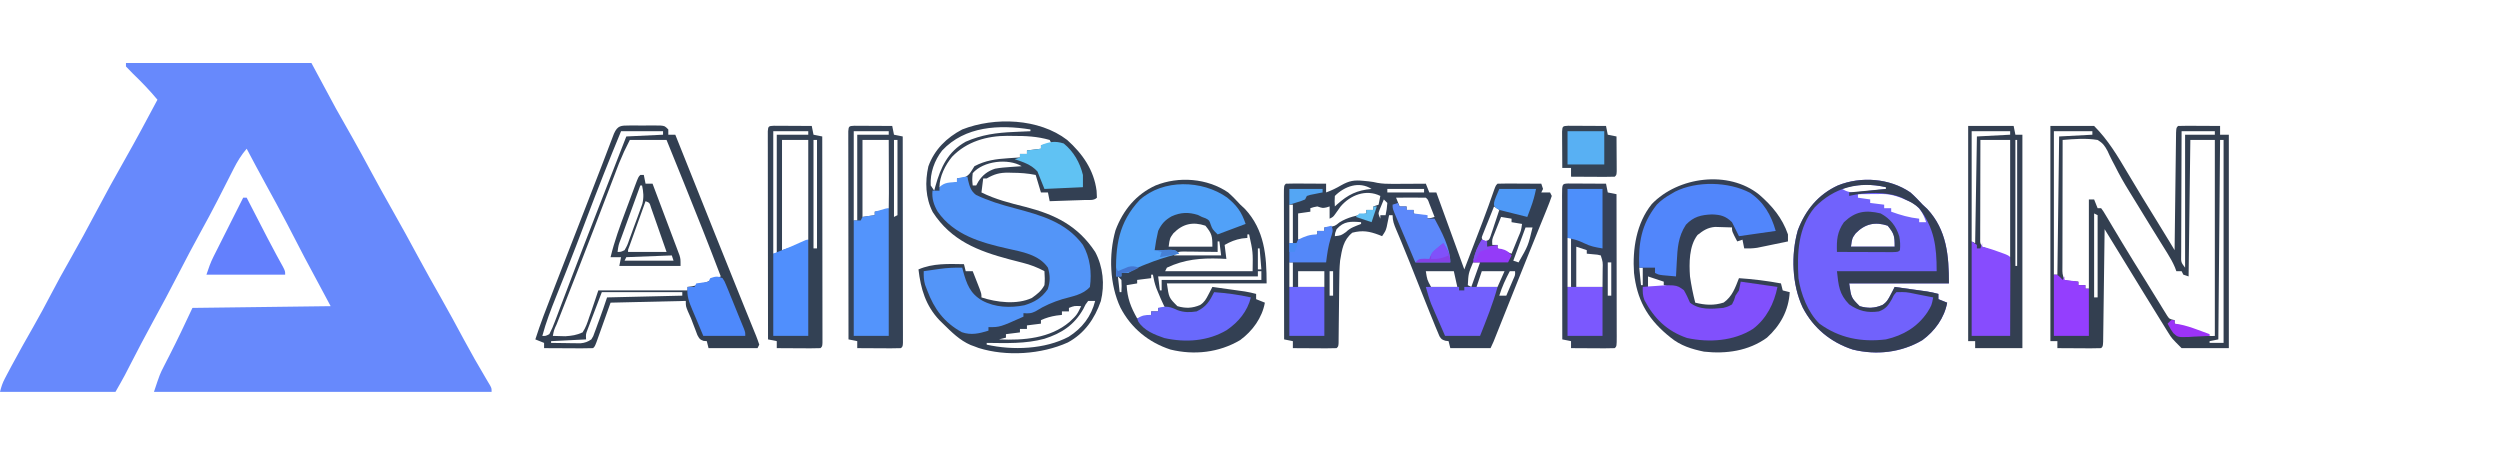<?xml version="1.0" encoding="UTF-8"?>
<svg version="1.1" xmlns="http://www.w3.org/2000/svg" width="1429" height="264">
<path d="M0 0 C34.98 0 69.96 0 106 0 C110.62 8.58 115.24 17.16 120 26 C124.883 34.65 124.883 34.65 129.785 43.289 C133.103 49.15 136.309 55.069 139.5 61 C143.744 68.886 148.071 76.717 152.5 84.5 C157.495 93.277 162.339 102.127 167.125 111.02 C171.353 118.856 175.716 126.609 180.121 134.347 C184.609 142.254 188.936 150.242 193.237 158.252 C197.249 165.694 201.425 173.026 205.75 180.29 C206.18 181.017 206.609 181.743 207.051 182.492 C207.618 183.441 207.618 183.441 208.197 184.41 C209 186 209 186 209 188 C145.31 188 81.62 188 16 188 C19.373 177.882 19.373 177.882 21.672 173.398 C22.172 172.412 22.672 171.426 23.188 170.41 C23.703 169.409 24.219 168.407 24.75 167.375 C29.373 158.332 33.7 149.214 38 140 C64.07 139.67 90.14 139.34 117 139 C112.05 129.76 107.1 120.52 102 111 C95.312 98.125 95.312 98.125 92.133 91.984 C88.114 84.268 83.933 76.642 79.746 69.016 C76.102 62.377 72.544 55.692 69 49 C65.913 52.625 63.679 56.252 61.531 60.496 C61.056 61.428 61.056 61.428 60.571 62.378 C59.894 63.706 59.22 65.036 58.547 66.366 C56.766 69.89 54.965 73.404 53.164 76.918 C52.806 77.618 52.447 78.318 52.078 79.039 C49.106 84.829 46.023 90.553 42.875 96.25 C38.451 104.267 34.193 112.36 30 120.5 C25.283 129.656 20.455 138.738 15.486 147.76 C10.977 155.976 6.654 164.284 2.363 172.616 C1.851 173.607 1.34 174.599 0.812 175.621 C0.365 176.492 -0.082 177.362 -0.543 178.26 C-2.29 181.546 -4.154 184.769 -6 188 C-27.78 188 -49.56 188 -72 188 C-71.232 184.928 -70.595 182.965 -69.172 180.262 C-68.791 179.536 -68.41 178.81 -68.018 178.062 C-67.39 176.887 -67.39 176.887 -66.75 175.688 C-66.311 174.859 -65.872 174.03 -65.42 173.176 C-61.356 165.557 -57.095 158.053 -52.819 150.552 C-49.432 144.59 -46.157 138.586 -43 132.5 C-39.44 125.64 -35.708 118.898 -31.875 112.188 C-26.75 103.209 -21.836 94.135 -17 85 C-11.753 75.09 -6.385 65.269 -0.822 55.531 C5.669 44.139 11.828 32.567 18 21 C13.603 15.711 8.928 10.862 3.973 6.1 C2.613 4.769 1.302 3.388 0 2 C0 1.34 0 0.68 0 0 Z " fill="#6789FC" transform="translate(72,36)"/>
<path d="M0 0 C8.801 7.898 15.285 17.166 16.812 29.062 C16.874 30.362 16.936 31.661 17 33 C15.225 34.775 12.622 34.235 10.215 34.316 C9.045 34.358 7.875 34.4 6.67 34.443 C5.438 34.483 4.207 34.522 2.938 34.562 C1.084 34.627 1.084 34.627 -0.807 34.693 C-3.871 34.8 -6.935 34.902 -10 35 C-10.33 33.35 -10.66 31.7 -11 30 C-12.32 30 -13.64 30 -15 30 C-15.99 26.7 -16.98 23.4 -18 20 C-22.66 19.068 -26.731 18.783 -31.438 18.75 C-32.175 18.729 -32.913 18.709 -33.674 18.688 C-38.579 18.653 -41.656 19.51 -46 22 C-46.66 22 -47.32 22 -48 22 C-48.33 24.64 -48.66 27.28 -49 30 C-40.925 34.011 -32.572 36.095 -23.857 38.268 C-6.85 42.647 6.104 49.027 16 64 C20.557 72.534 21.54 82.704 19.246 92.082 C15.718 102.196 9.927 110.586 0.375 115.75 C-14.747 122.579 -34.75 123.898 -50.645 118.898 C-51.81 118.454 -51.81 118.454 -53 118 C-53.705 117.745 -54.41 117.49 -55.137 117.227 C-61.425 114.534 -66.182 109.739 -71 105 C-71.665 104.348 -72.33 103.695 -73.016 103.023 C-80.87 94.726 -83.696 85.155 -85 74 C-76.747 70.413 -67.862 70.848 -59 71 C-58.67 72.32 -58.34 73.64 -58 75 C-56.68 75 -55.36 75 -54 75 C-53.163 77.123 -52.33 79.249 -51.5 81.375 C-51.036 82.558 -50.572 83.742 -50.094 84.961 C-49 88 -49 88 -49 90 C-40.35 92.842 -28.703 94.281 -20.188 90.312 C-16.994 87.995 -14.89 86.465 -13 83 C-12.692 80.24 -12.811 77.793 -13 75 C-17.095 72.812 -20.939 71.333 -25.438 70.203 C-27.265 69.73 -27.265 69.73 -29.13 69.248 C-31.045 68.754 -31.045 68.754 -33 68.25 C-51 63.459 -66.277 57.549 -76.844 41.238 C-81.023 33.149 -81.319 23.901 -79.348 15.082 C-75.904 5.548 -68.897 -1.355 -60 -6 C-41.491 -13.256 -16.143 -12.389 0 0 Z M-71.496 6.055 C-75.851 11.687 -78.433 18.82 -78 26 C-77.34 26.99 -76.68 27.98 -76 29 C-75.781 28.166 -75.562 27.332 -75.336 26.473 C-72.25 15.52 -68.229 6.755 -58 1 C-48.944 -3.019 -40.426 -4.136 -30.625 -4.562 C-29.698 -4.606 -28.771 -4.649 -27.816 -4.693 C-25.544 -4.799 -23.272 -4.901 -21 -5 C-21 -5.33 -21 -5.66 -21 -6 C-38.815 -8.854 -58.452 -7.927 -71.496 6.055 Z M-65.812 9.625 C-69.642 14.292 -73 20.835 -73 27 C-72.01 26.67 -71.02 26.34 -70 26 C-67.668 25.328 -65.335 24.661 -63 24 C-63 23.34 -63 22.68 -63 22 C-62.093 21.959 -61.185 21.918 -60.25 21.875 C-55.914 20.708 -55.422 18.669 -53 15 C-46.667 11.661 -40.75 10.9 -33.688 10.438 C-31.806 10.312 -31.806 10.312 -29.887 10.184 C-28.934 10.123 -27.981 10.062 -27 10 C-27 9.34 -27 8.68 -27 8 C-25.68 8 -24.36 8 -23 8 C-23 7.34 -23 6.68 -23 6 C-20.36 5.67 -17.72 5.34 -15 5 C-15 4.34 -15 3.68 -15 3 C-13.02 2.67 -11.04 2.34 -9 2 C-9.495 1.01 -9.495 1.01 -10 0 C-17.013 -2.031 -23.669 -2.335 -30.938 -2.312 C-32.468 -2.337 -32.468 -2.337 -34.029 -2.361 C-45.897 -2.369 -57.391 0.863 -65.812 9.625 Z M-54 19 C-54.334 22.626 -54.334 22.626 -54 26 C-53.34 26 -52.68 26 -52 26 C-51.587 25.258 -51.175 24.515 -50.75 23.75 C-48.409 20.072 -45.416 17.784 -41.23 16.426 C-38.245 15.856 -35.281 15.65 -32.25 15.438 C-30.494 15.312 -30.494 15.312 -28.703 15.184 C-27.811 15.123 -26.919 15.062 -26 15 C-33.726 10.383 -47.986 11.983 -54 19 Z M12 92 C10.47 93.979 10.47 93.979 9.25 96.562 C4.05 105.777 -3.094 110.476 -13.031 113.648 C-23.836 116.607 -34.909 116.108 -46 116 C-46 116.33 -46 116.66 -46 117 C-31.096 120.35 -12.755 119.695 0.848 112.492 C8.578 107.597 13.711 100.926 16 92 C14.68 92 13.36 92 12 92 Z M1 96 C1 96.66 1 97.32 1 98 C-0.32 98 -1.64 98 -3 98 C-3 98.66 -3 99.32 -3 100 C-4.578 100.186 -4.578 100.186 -6.188 100.375 C-9.46 100.911 -12.005 101.639 -15 103 C-15 103.66 -15 104.32 -15 105 C-17.64 105.33 -20.28 105.66 -23 106 C-23 106.66 -23 107.32 -23 108 C-24.32 108 -25.64 108 -27 108 C-27 108.66 -27 109.32 -27 110 C-29.64 110.33 -32.28 110.66 -35 111 C-35 111.66 -35 112.32 -35 113 C-36.32 113.33 -37.64 113.66 -39 114 C-24.977 114.638 -9.761 113.437 1.352 104.004 C5.517 100.058 5.517 100.058 8 95 C4.105 94.789 4.105 94.789 1 96 Z " fill="#334053" transform="translate(610,80)"/>
<path d="M0 0 C1.39 0.135 1.39 0.135 2.809 0.273 C5.562 0.625 5.562 0.625 7.862 1.141 C10.806 1.669 13.53 1.738 16.52 1.723 C17.631 1.719 18.743 1.716 19.889 1.713 C21.614 1.7 21.614 1.7 23.375 1.688 C25.13 1.681 25.13 1.681 26.92 1.674 C29.801 1.662 32.682 1.646 35.562 1.625 C36.553 4.1 36.553 4.1 37.562 6.625 C38.883 6.625 40.203 6.625 41.562 6.625 C46.843 21.145 52.123 35.665 57.562 50.625 C59.604 45.304 61.646 39.983 63.75 34.5 C64.383 32.852 65.016 31.205 65.669 29.507 C66.19 28.148 66.71 26.789 67.23 25.43 C67.51 24.698 67.79 23.967 68.079 23.213 C70.357 17.229 72.511 11.206 74.611 5.157 C75.562 2.625 75.562 2.625 76.562 1.625 C78.416 1.538 80.273 1.518 82.129 1.527 C83.254 1.531 84.378 1.534 85.537 1.537 C86.721 1.545 87.905 1.554 89.125 1.562 C90.313 1.567 91.501 1.572 92.725 1.576 C95.671 1.588 98.617 1.604 101.562 1.625 C101.892 2.615 102.222 3.605 102.562 4.625 C102.233 5.285 101.903 5.945 101.562 6.625 C103.213 6.625 104.862 6.625 106.562 6.625 C106.892 7.285 107.222 7.945 107.562 8.625 C106.719 11.138 105.803 13.542 104.793 15.988 C104.485 16.752 104.177 17.516 103.86 18.303 C102.83 20.85 101.79 23.394 100.75 25.938 C100.032 27.71 99.314 29.483 98.597 31.256 C97.067 35.042 95.533 38.826 93.997 42.609 C91.485 48.805 89.002 55.013 86.523 61.223 C86.113 62.252 85.702 63.282 85.278 64.343 C84.462 66.388 83.646 68.434 82.83 70.48 C80.9 75.318 78.969 80.156 77.035 84.992 C76.697 85.839 76.36 86.686 76.011 87.559 C75.702 88.332 75.393 89.105 75.074 89.902 C74.805 90.576 74.536 91.251 74.258 91.945 C73.741 93.193 73.166 94.417 72.562 95.625 C64.972 95.625 57.383 95.625 49.562 95.625 C49.233 94.305 48.903 92.985 48.562 91.625 C47.949 91.549 47.336 91.474 46.704 91.396 C44.562 90.625 44.562 90.625 43.355 88.811 C43.008 87.979 42.662 87.147 42.305 86.289 C41.883 85.29 41.461 84.292 41.026 83.263 C40.302 81.462 40.302 81.462 39.562 79.625 C38.968 78.165 38.373 76.705 37.778 75.245 C35.723 70.173 33.704 65.087 31.688 60 C30.657 57.405 29.625 54.81 28.592 52.216 C27.915 50.513 27.238 48.81 26.562 47.107 C24.906 42.946 23.226 38.799 21.495 34.669 C21.005 33.497 21.005 33.497 20.505 32.302 C19.887 30.831 19.265 29.363 18.638 27.896 C17.409 24.969 16.562 22.835 16.562 19.625 C15.902 19.625 15.242 19.625 14.562 19.625 C14.381 20.547 14.381 20.547 14.195 21.488 C14.028 22.297 13.86 23.105 13.688 23.938 C13.525 24.738 13.363 25.539 13.195 26.363 C12.562 28.625 12.562 28.625 10.562 31.625 C9.727 31.283 9.727 31.283 8.875 30.934 C3.248 28.814 -0.563 28.131 -6.438 29.625 C-11.681 33.859 -12.346 39.243 -13.438 45.625 C-13.819 49.583 -13.901 53.505 -13.914 57.48 C-13.937 59.083 -13.937 59.083 -13.961 60.718 C-14.008 64.083 -14.036 67.447 -14.062 70.812 C-14.099 74.217 -14.139 77.621 -14.185 81.025 C-14.212 83.133 -14.234 85.241 -14.249 87.349 C-14.264 88.762 -14.264 88.762 -14.28 90.204 C-14.286 91.036 -14.293 91.868 -14.299 92.725 C-14.438 94.625 -14.438 94.625 -15.438 95.625 C-17.291 95.712 -19.148 95.732 -21.004 95.723 C-22.129 95.719 -23.253 95.716 -24.412 95.713 C-25.596 95.705 -26.78 95.696 -28 95.688 C-29.188 95.683 -30.376 95.678 -31.6 95.674 C-34.546 95.662 -37.492 95.646 -40.438 95.625 C-40.438 94.305 -40.438 92.985 -40.438 91.625 C-42.087 91.295 -43.737 90.965 -45.438 90.625 C-45.461 79.168 -45.478 67.712 -45.489 56.255 C-45.495 50.936 -45.502 45.617 -45.513 40.298 C-45.524 35.169 -45.53 30.041 -45.532 24.912 C-45.534 22.951 -45.538 20.989 -45.543 19.028 C-45.55 16.291 -45.551 13.554 -45.551 10.817 C-45.555 9.997 -45.558 9.178 -45.562 8.334 C-45.552 2.739 -45.552 2.739 -44.438 1.625 C-42.73 1.538 -41.019 1.518 -39.309 1.527 C-37.757 1.532 -37.757 1.532 -36.174 1.537 C-35.085 1.545 -33.997 1.554 -32.875 1.562 C-31.236 1.569 -31.236 1.569 -29.564 1.576 C-26.855 1.588 -24.146 1.604 -21.438 1.625 C-21.438 3.275 -21.438 4.925 -21.438 6.625 C-18.396 5.519 -15.651 4.208 -12.875 2.562 C-8.173 -0.088 -5.344 -0.549 0 0 Z M-16.438 8.625 C-16.604 11.708 -16.604 11.708 -16.438 14.625 C-16.002 14.227 -15.566 13.828 -15.117 13.418 C-8.861 7.852 -3.786 5.345 4.562 4.625 C-2.571 0.06 -10.861 3.048 -16.438 8.625 Z M13.562 4.625 C13.562 5.285 13.562 5.945 13.562 6.625 C20.492 6.625 27.422 6.625 34.562 6.625 C34.562 5.965 34.562 5.305 34.562 4.625 C27.633 4.625 20.703 4.625 13.562 4.625 Z M-13.191 14.703 C-14.231 16.096 -15.241 17.511 -16.211 18.953 C-17.438 20.625 -17.438 20.625 -19.438 21.625 C-19.438 19.315 -19.438 17.005 -19.438 14.625 C-20.335 14.903 -20.335 14.903 -21.25 15.188 C-23.438 15.625 -23.438 15.625 -26.438 14.625 C-28.58 15.014 -28.58 15.014 -30.438 15.625 C-30.438 16.285 -30.438 16.945 -30.438 17.625 C-32.748 17.955 -35.057 18.285 -37.438 18.625 C-37.438 23.575 -37.438 28.525 -37.438 33.625 C-33.128 32.907 -30.274 32.318 -26.438 30.625 C-26.438 29.965 -26.438 29.305 -26.438 28.625 C-25.117 28.625 -23.797 28.625 -22.438 28.625 C-22.438 27.965 -22.438 27.305 -22.438 26.625 C-21.138 26.501 -21.138 26.501 -19.812 26.375 C-16.382 25.843 -16.382 25.843 -13.812 23.75 C-9.016 20.73 -3.937 19.8 1.562 18.625 C1.562 17.965 1.562 17.305 1.562 16.625 C2.882 16.625 4.202 16.625 5.562 16.625 C5.562 15.965 5.562 15.305 5.562 14.625 C6.553 14.295 7.543 13.965 8.562 13.625 C8.893 11.975 9.223 10.325 9.562 8.625 C1.364 4.526 -7.687 8.181 -13.191 14.703 Z M18.562 9.625 C19.223 11.275 19.883 12.925 20.562 14.625 C21.883 14.625 23.203 14.625 24.562 14.625 C24.562 15.285 24.562 15.945 24.562 16.625 C25.883 16.625 27.203 16.625 28.562 16.625 C28.562 17.285 28.562 17.945 28.562 18.625 C29.807 19.16 31.058 19.677 32.312 20.188 C33.009 20.478 33.705 20.768 34.422 21.066 C36.863 21.703 38.203 21.427 40.562 20.625 C39.92 18.978 39.273 17.332 38.625 15.688 C38.265 14.771 37.906 13.854 37.535 12.91 C36.763 10.701 36.763 10.701 35.562 9.625 C32.7 9.552 29.862 9.533 27 9.562 C26.194 9.567 25.387 9.572 24.557 9.576 C22.559 9.588 20.561 9.606 18.562 9.625 Z M11.562 10.625 C11.03 11.891 10.512 13.163 10 14.438 C9.71 15.145 9.42 15.853 9.121 16.582 C8.312 18.799 8.312 18.799 9.562 21.625 C9.562 20.965 9.562 20.305 9.562 19.625 C10.553 19.625 11.543 19.625 12.562 19.625 C13.239 16.222 13.239 16.222 13.562 12.625 C12.902 11.965 12.242 11.305 11.562 10.625 Z M-42.438 13.625 C-42.438 20.885 -42.438 28.145 -42.438 35.625 C-41.778 35.625 -41.117 35.625 -40.438 35.625 C-40.438 28.365 -40.438 21.105 -40.438 13.625 C-41.097 13.625 -41.758 13.625 -42.438 13.625 Z M74.562 14.625 C73.363 17.578 72.18 20.538 71 23.5 C70.487 24.763 70.487 24.763 69.963 26.051 C69.644 26.856 69.325 27.662 68.996 28.492 C68.698 29.236 68.399 29.979 68.092 30.746 C67.316 32.693 67.316 32.693 68.562 34.625 C71.615 33.99 71.615 33.99 72.454 31.951 C72.69 31.244 72.925 30.537 73.168 29.809 C73.429 29.045 73.69 28.281 73.959 27.494 C74.22 26.692 74.481 25.889 74.75 25.062 C75.023 24.256 75.295 23.45 75.576 22.619 C76.249 20.625 76.907 18.625 77.562 16.625 C76.573 15.965 75.582 15.305 74.562 14.625 Z M78.562 20.625 C77.723 22.727 76.891 24.831 76.062 26.938 C75.598 28.109 75.134 29.281 74.656 30.488 C73.398 33.543 73.398 33.543 73.562 36.625 C74.552 36.625 75.543 36.625 76.562 36.625 C76.562 37.285 76.562 37.945 76.562 38.625 C79.203 39.615 81.843 40.605 84.562 41.625 C85.567 39.168 86.566 36.71 87.562 34.25 C87.849 33.551 88.135 32.853 88.43 32.133 C90.008 28.496 90.008 28.496 90.562 24.625 C87.593 24.13 87.593 24.13 84.562 23.625 C84.562 22.965 84.562 22.305 84.562 21.625 C81.593 21.13 81.593 21.13 78.562 20.625 Z M-15.438 27.625 C-16.307 29.754 -16.307 29.754 -16.438 31.625 C-12.895 31.218 -12.895 31.218 -10.062 29.25 C-7.584 26.771 -4.682 25.911 -1.438 24.625 C-1.438 24.295 -1.438 23.965 -1.438 23.625 C-7.304 23.165 -11.255 22.919 -15.438 27.625 Z M92.562 26.625 C90.252 32.895 87.942 39.165 85.562 45.625 C86.552 45.955 87.543 46.285 88.562 46.625 C94.065 37.056 94.065 37.056 96.562 26.625 C95.243 26.625 93.922 26.625 92.562 26.625 Z M-42.438 46.625 C-42.438 51.245 -42.438 55.865 -42.438 60.625 C-41.778 60.625 -41.117 60.625 -40.438 60.625 C-40.438 56.005 -40.438 51.385 -40.438 46.625 C-41.097 46.625 -41.758 46.625 -42.438 46.625 Z M62.562 46.625 C59.918 52.908 59.918 52.908 59.562 59.625 C60.553 60.12 60.553 60.12 61.562 60.625 C63.212 56.005 64.862 51.385 66.562 46.625 C65.243 46.625 63.922 46.625 62.562 46.625 Z M-37.438 51.625 C-37.438 54.595 -37.438 57.565 -37.438 60.625 C-32.487 60.625 -27.538 60.625 -22.438 60.625 C-22.438 57.655 -22.438 54.685 -22.438 51.625 C-27.387 51.625 -32.337 51.625 -37.438 51.625 Z M-19.438 51.625 C-19.438 56.245 -19.438 60.865 -19.438 65.625 C-18.777 65.625 -18.117 65.625 -17.438 65.625 C-17.438 61.005 -17.438 56.385 -17.438 51.625 C-18.098 51.625 -18.758 51.625 -19.438 51.625 Z M35.562 51.625 C36.329 56.596 36.329 56.596 38.562 60.625 C43.513 60.625 48.462 60.625 53.562 60.625 C52.903 57.655 52.242 54.685 51.562 51.625 C46.282 51.625 41.002 51.625 35.562 51.625 Z M67.562 51.625 C66.573 54.595 65.582 57.565 64.562 60.625 C68.522 60.625 72.483 60.625 76.562 60.625 C77.882 57.655 79.203 54.685 80.562 51.625 C76.272 51.625 71.983 51.625 67.562 51.625 Z M83.562 51.625 C81.167 56.207 79.054 60.653 77.562 65.625 C78.882 65.625 80.203 65.625 81.562 65.625 C82.4 63.669 83.232 61.71 84.062 59.75 C84.527 58.659 84.991 57.569 85.469 56.445 C86.683 53.818 86.683 53.818 86.562 51.625 C85.573 51.625 84.582 51.625 83.562 51.625 Z " fill="#334054" transform="translate(779.438,103.375)"/>
<path d="M0 0 C2.5 2.192 4.744 4.561 7 7 C7.866 7.804 8.732 8.609 9.625 9.438 C20.825 21.522 22 36.149 22 52 C3.19 52 -15.62 52 -35 52 C-33.856 60.182 -33.856 60.182 -29 65 C-24.28 66.361 -20.456 66.226 -15.979 64.316 C-13.49 62.661 -12.623 61.009 -11.258 58.367 C-10.829 57.551 -10.4 56.735 -9.958 55.894 C-9.642 55.269 -9.326 54.644 -9 54 C-5.583 54.476 -2.166 54.956 1.25 55.438 C2.218 55.572 3.186 55.707 4.184 55.846 C5.118 55.978 6.053 56.11 7.016 56.246 C8.304 56.427 8.304 56.427 9.618 56.611 C11.788 56.965 13.878 57.431 16 58 C16 58.99 16 59.98 16 61 C17.65 61.66 19.3 62.32 21 63 C19.462 71.649 13.872 79.306 6.812 84.438 C-5.299 91.568 -19.363 93.116 -32.938 89.812 C-45.472 85.722 -55.447 77.596 -61.562 65.812 C-67.75 52.685 -68.327 35.54 -64.375 21.625 C-60.074 10.155 -52.657 1.122 -41.469 -4 C-28.261 -9.35 -11.954 -8.15 0 0 Z M-39 -2 C-35.776 -0.062 -33.73 0.165 -30.016 -0.242 C-29.081 -0.339 -28.146 -0.436 -27.184 -0.535 C-26.216 -0.647 -25.247 -0.759 -24.25 -0.875 C-23.266 -0.979 -22.283 -1.084 -21.27 -1.191 C-18.845 -1.45 -16.422 -1.72 -14 -2 C-14 -2.33 -14 -2.66 -14 -3 C-22.218 -4.909 -31.057 -4.956 -39 -2 Z M-30 1 C-30 1.66 -30 2.32 -30 3 C-27.69 3.33 -25.38 3.66 -23 4 C-23 4.66 -23 5.32 -23 6 C-20.36 6.33 -17.72 6.66 -15 7 C-15 7.66 -15 8.32 -15 9 C-13.68 9 -12.36 9 -11 9 C-11 9.66 -11 10.32 -11 11 C-5.662 12.925 -0.65 14.399 5 15 C5 15.66 5 16.32 5 17 C6.32 17 7.64 17 9 17 C7.245 11.88 5.323 8.259 0.434 5.609 C-5.172 3.012 -10.095 0.858 -16.328 0.902 C-17.527 0.907 -17.527 0.907 -18.75 0.912 C-19.988 0.925 -19.988 0.925 -21.25 0.938 C-22.09 0.942 -22.931 0.947 -23.797 0.951 C-25.865 0.963 -27.932 0.981 -30 1 Z M-31.312 23.375 C-33.358 26.205 -33.358 26.205 -34 31 C-25.75 31 -17.5 31 -9 31 C-9 24.853 -9.313 23.53 -13 19 C-20.21 16.597 -26.024 17.944 -31.312 23.375 Z " fill="#7162FC" transform="translate(1092,110)"/>
<path d="M0 0 C7.406 6.4 13.262 13.375 16.494 22.788 C16.494 24.108 16.494 25.428 16.494 26.788 C13.266 27.462 10.036 28.126 6.806 28.788 C5.894 28.978 4.982 29.169 4.042 29.366 C3.156 29.546 2.27 29.727 1.357 29.913 C0.139 30.164 0.139 30.164 -1.103 30.42 C-3.607 30.803 -5.977 30.851 -8.506 30.788 C-8.836 29.138 -9.166 27.488 -9.506 25.788 C-10.496 26.118 -11.486 26.448 -12.506 26.788 C-15.506 21.038 -15.506 21.038 -15.506 18.788 C-17.568 18.706 -19.631 18.648 -21.694 18.6 C-22.842 18.565 -23.991 18.53 -25.174 18.495 C-29.484 18.874 -31.856 20.504 -35.194 23.1 C-40.075 29.376 -40.013 39.151 -39.506 46.788 C-38.778 51.85 -37.787 56.836 -36.506 61.788 C-30.899 63.189 -25.742 63.518 -20.256 61.725 C-15.329 58.253 -13.652 53.265 -11.506 47.788 C-3.406 48.333 4.507 49.329 12.494 50.788 C12.989 52.768 12.989 52.768 13.494 54.788 C15.474 55.283 15.474 55.283 17.494 55.788 C16.92 66.12 12.162 74.861 4.494 81.788 C-6.001 89.42 -18.849 91.194 -31.506 89.788 C-38.481 88.353 -44.948 86.358 -50.506 81.788 C-51.286 81.148 -52.066 80.509 -52.87 79.85 C-64.243 70.145 -69.843 59.666 -71.506 44.788 C-72.441 31.128 -70.168 16.411 -61.381 5.475 C-46.379 -10.215 -17.531 -14.11 0 0 Z M-68.506 41.788 C-68.176 45.088 -67.846 48.388 -67.506 51.788 C-67.176 51.788 -66.846 51.788 -66.506 51.788 C-66.506 48.488 -66.506 45.188 -66.506 41.788 C-67.166 41.788 -67.826 41.788 -68.506 41.788 Z M-63.506 46.788 C-63.506 48.768 -63.506 50.748 -63.506 52.788 C-59.216 52.788 -54.926 52.788 -50.506 52.788 C-51.826 52.458 -53.146 52.128 -54.506 51.788 C-54.506 51.128 -54.506 50.468 -54.506 49.788 C-57.476 48.798 -60.446 47.808 -63.506 46.788 Z " fill="#344055" transform="translate(1005.506,111.212)"/>
<path d="M0 0 C2.5 2.192 4.744 4.561 7 7 C7.866 7.804 8.732 8.609 9.625 9.438 C20.825 21.522 22 36.149 22 52 C3.19 52 -15.62 52 -35 52 C-33.856 60.182 -33.856 60.182 -29 65 C-24.28 66.361 -20.456 66.226 -15.979 64.316 C-13.49 62.661 -12.623 61.009 -11.258 58.367 C-10.829 57.551 -10.4 56.735 -9.958 55.894 C-9.642 55.269 -9.326 54.644 -9 54 C-5.583 54.476 -2.166 54.956 1.25 55.438 C2.218 55.572 3.186 55.707 4.184 55.846 C5.118 55.978 6.053 56.11 7.016 56.246 C8.304 56.427 8.304 56.427 9.618 56.611 C11.788 56.965 13.878 57.431 16 58 C16 58.99 16 59.98 16 61 C17.65 61.66 19.3 62.32 21 63 C19.462 71.649 13.872 79.306 6.812 84.438 C-5.299 91.568 -19.363 93.116 -32.938 89.812 C-45.472 85.722 -55.447 77.596 -61.562 65.812 C-67.75 52.685 -68.327 35.54 -64.375 21.625 C-60.074 10.155 -52.657 1.122 -41.469 -4 C-28.261 -9.35 -11.954 -8.15 0 0 Z M-31.312 23.375 C-33.358 26.205 -33.358 26.205 -34 31 C-25.75 31 -17.5 31 -9 31 C-9 24.853 -9.313 23.53 -13 19 C-20.21 16.597 -26.024 17.944 -31.312 23.375 Z M11 24 C11 24.66 11 25.32 11 26 C9.969 26.103 8.938 26.206 7.875 26.312 C4.049 26.991 1.366 28.112 -2 30 C-1.505 33.96 -1.505 33.96 -1 38 C-2.198 37.942 -3.395 37.884 -4.629 37.824 C-15.618 37.459 -24.935 38.214 -35 43 C-35.33 43.66 -35.66 44.32 -36 45 C-19.5 45 -3 45 14 45 C14.187 33.971 14.187 33.971 12 24 C11.67 24 11.34 24 11 24 Z M16 28 C17 32 17 32 17 32 Z M17 32 C17 35.96 17 39.92 17 44 C17.66 44 18.32 44 19 44 C18.67 40.04 18.34 36.08 18 32 C17.67 32 17.34 32 17 32 Z M-6 28 C-6 29.98 -6 31.96 -6 34 C-6.651 33.99 -7.301 33.979 -7.972 33.968 C-10.919 33.927 -13.866 33.901 -16.812 33.875 C-17.837 33.858 -18.861 33.841 -19.916 33.824 C-20.899 33.818 -21.882 33.811 -22.895 33.805 C-23.801 33.794 -24.706 33.784 -25.64 33.773 C-28.269 33.838 -28.269 33.838 -31 36 C-22.09 36 -13.18 36 -4 36 C-4.33 33.36 -4.66 30.72 -5 28 C-5.33 28 -5.66 28 -6 28 Z M-63 48 C-62.67 50.97 -62.34 53.94 -62 57 C-61.67 57 -61.34 57 -61 57 C-60.833 53.583 -60.833 53.583 -61 50 C-61.66 49.34 -62.32 48.68 -63 48 Z M17 45 C17 45.99 17 46.98 17 48 C-1.81 48 -20.62 48 -40 48 C-39.67 50.64 -39.34 53.28 -39 56 C-38.67 56 -38.34 56 -38 56 C-38 54.02 -38 52.04 -38 50 C-19.19 50 -0.38 50 19 50 C19 48.35 19 46.7 19 45 C18.34 45 17.68 45 17 45 Z M-44 47 C-44 47.66 -44 48.32 -44 49 C-46.64 49.33 -49.28 49.66 -52 50 C-52 50.66 -52 51.32 -52 52 C-53.98 52.33 -55.96 52.66 -58 53 C-57.641 60.412 -55.641 65.565 -52 72 C-51.386 71.847 -50.773 71.693 -50.141 71.535 C-48.094 71.023 -46.047 70.512 -44 70 C-44 69.34 -44 68.68 -44 68 C-42.68 68 -41.36 68 -40 68 C-40 67.34 -40 66.68 -40 66 C-38.68 66 -37.36 66 -36 66 C-36.431 65.163 -36.431 65.163 -36.871 64.309 C-38.037 61.925 -39.066 59.521 -40.062 57.062 C-40.404 56.228 -40.746 55.394 -41.098 54.535 C-41.989 52.032 -42.546 49.614 -43 47 C-43.33 47 -43.66 47 -44 47 Z " fill="#334053" transform="translate(702,110)"/>
<path d="M0 0 C8.25 0 16.5 0 25 0 C32.954 7.954 38.431 17.167 44.125 26.812 C49.534 35.905 55.015 44.945 60.612 53.923 C63.168 58.027 65.697 62.145 68.181 66.293 C68.712 67.179 69.243 68.065 69.79 68.977 C70.189 69.645 70.588 70.312 71 71 C71.01 70.125 71.021 69.251 71.031 68.349 C71.129 60.123 71.232 51.897 71.339 43.671 C71.395 39.442 71.448 35.212 71.497 30.983 C71.545 26.904 71.597 22.826 71.653 18.748 C71.673 17.188 71.692 15.629 71.709 14.069 C71.733 11.893 71.763 9.716 71.795 7.539 C71.81 6.298 71.826 5.057 71.842 3.778 C72 1 72 1 73 0 C74.781 -0.087 76.565 -0.107 78.348 -0.098 C79.427 -0.094 80.507 -0.091 81.619 -0.088 C83.324 -0.075 83.324 -0.075 85.062 -0.062 C86.773 -0.056 86.773 -0.056 88.518 -0.049 C91.345 -0.037 94.173 -0.021 97 0 C97 1.65 97 3.3 97 5 C98.65 5 100.3 5 102 5 C102 45.26 102 85.52 102 127 C93.09 127 84.18 127 75 127 C69.374 121.374 69.374 121.374 67.449 118.27 C67.006 117.562 66.563 116.855 66.107 116.127 C65.639 115.363 65.17 114.599 64.688 113.812 C64.18 112.997 63.672 112.181 63.149 111.34 C61.425 108.565 59.712 105.783 58 103 C56.682 100.867 55.365 98.734 54.047 96.602 C46.327 84.091 38.663 71.546 31 59 C30.985 60.256 30.985 60.256 30.969 61.537 C30.871 69.41 30.768 77.283 30.661 85.155 C30.605 89.203 30.552 93.251 30.503 97.299 C30.455 101.202 30.403 105.106 30.347 109.009 C30.327 110.501 30.308 111.994 30.291 113.486 C30.267 115.57 30.237 117.653 30.205 119.736 C30.19 120.924 30.174 122.112 30.158 123.336 C30 126 30 126 29 127 C27.146 127.087 25.289 127.107 23.434 127.098 C22.309 127.094 21.184 127.091 20.025 127.088 C18.841 127.08 17.657 127.071 16.438 127.062 C15.25 127.058 14.062 127.053 12.838 127.049 C9.892 127.037 6.946 127.021 4 127 C4 125.68 4 124.36 4 123 C2.68 123 1.36 123 0 123 C0 82.41 0 41.82 0 0 Z M2 3 C2 30.06 2 57.12 2 85 C2.66 85 3.32 85 4 85 C4.33 58.93 4.66 32.86 5 6 C14.405 5.505 14.405 5.505 24 5 C24 4.34 24 3.68 24 3 C16.74 3 9.48 3 2 3 Z M75 3 C74.955 12.875 74.918 22.749 74.896 32.624 C74.886 37.209 74.872 41.794 74.849 46.378 C74.827 50.8 74.815 55.222 74.81 59.644 C74.807 61.334 74.799 63.024 74.789 64.714 C74.774 67.075 74.772 69.435 74.773 71.796 C74.766 72.5 74.759 73.203 74.751 73.928 C74.662 77.909 74.662 77.909 77 81 C77 55.92 77 30.84 77 5 C82.61 5 88.22 5 94 5 C94 4.34 94 3.68 94 3 C87.73 3 81.46 3 75 3 Z M7 8 C6.977 18.135 6.959 28.271 6.948 38.406 C6.943 43.112 6.936 47.818 6.925 52.524 C6.914 57.063 6.908 61.601 6.905 66.14 C6.903 67.874 6.9 69.609 6.894 71.343 C6.887 73.766 6.886 76.19 6.886 78.613 C6.883 79.335 6.879 80.057 6.876 80.801 C6.828 84.525 6.828 84.525 8 88 C9.895 88.465 9.895 88.465 12.062 88.625 C14.012 88.811 14.012 88.811 16 89 C16 89.66 16 90.32 16 91 C17.32 91 18.64 91 20 91 C20 91.66 20 92.32 20 93 C20.66 93 21.32 93 22 93 C22 76.17 22 59.34 22 42 C22.99 42 23.98 42 25 42 C25.66 43.65 26.32 45.3 27 47 C27.66 47 28.32 47 29 47 C30.306 48.778 30.306 48.778 31.801 51.293 C32.359 52.223 32.917 53.152 33.493 54.11 C34.093 55.126 34.694 56.141 35.312 57.188 C36.587 59.312 37.861 61.435 39.137 63.559 C39.783 64.639 40.429 65.719 41.095 66.832 C45.449 74.074 49.926 81.242 54.395 88.414 C56.064 91.104 57.72 93.801 59.375 96.5 C60.458 98.25 61.541 100 62.625 101.75 C63.371 102.975 63.371 102.975 64.131 104.226 C64.596 104.971 65.06 105.716 65.539 106.484 C65.943 107.141 66.348 107.799 66.764 108.476 C68.022 110.306 68.022 110.306 71 111 C71 111.66 71 112.32 71 113 C71.773 113.254 72.547 113.508 73.344 113.77 C82.88 116.921 82.88 116.921 87.562 118.75 C90.86 120.171 90.86 120.171 94 120 C94 83.04 94 46.08 94 8 C89.38 8 84.76 8 80 8 C79.67 33.74 79.34 59.48 79 86 C77.515 85.505 77.515 85.505 76 85 C75.67 84.34 75.34 83.68 75 83 C74.01 83 73.02 83 72 83 C71.736 82.286 71.472 81.571 71.2 80.835 C69.956 77.896 68.483 75.341 66.797 72.633 C66.153 71.594 65.51 70.555 64.847 69.485 C64.155 68.376 63.463 67.267 62.75 66.125 C61.659 64.367 60.569 62.607 59.48 60.848 C58.738 59.651 57.996 58.454 57.253 57.257 C54.32 52.527 51.417 47.779 48.534 43.017 C47.388 41.134 46.233 39.258 45.068 37.387 C42.127 32.646 39.41 27.903 36.941 22.898 C36.425 21.919 35.909 20.939 35.378 19.929 C34.41 18.083 33.501 16.205 32.667 14.296 C31.008 11.238 30.004 9.816 27 8 C20.407 6.902 13.628 7.448 7 8 Z M97 8 C96.67 45.62 96.34 83.24 96 122 C93.525 122.495 93.525 122.495 91 123 C91 123.33 91 123.66 91 124 C93.64 124 96.28 124 99 124 C99 85.72 99 47.44 99 8 C98.34 8 97.68 8 97 8 Z M25 50 C25 65.84 25 81.68 25 98 C25.66 98 26.32 98 27 98 C27 82.49 27 66.98 27 51 C26.34 50.67 25.68 50.34 25 50 Z " fill="#333F50" transform="translate(1172,72)"/>
<path d="M0 0 C0.151 0.888 0.151 0.888 0.305 1.793 C1.153 5.355 1.889 8.171 4.907 10.423 C12.022 13.825 19.264 15.984 26.875 18 C42.006 22.033 56.326 25.922 66 39 C70.099 46.244 71.14 54.823 70 63 C66.05 67.514 59.897 68.358 54.262 69.996 C48.924 71.639 43.963 73.751 39.25 76.75 C36.633 78.204 34.949 78.253 32 78 C32 78.66 32 79.32 32 80 C18.571 86 18.571 86 12 86 C12 86.66 12 87.32 12 88 C6.713 89.64 2.126 90.732 -3.223 88.891 C-13.347 83.31 -18.989 75.662 -23 65 C-23.413 63.928 -23.825 62.855 -24.25 61.75 C-24.997 59.012 -25.057 56.817 -25 54 C-22.647 53.661 -20.292 53.328 -17.938 53 C-17.281 52.905 -16.624 52.809 -15.947 52.711 C-11.599 52.111 -7.387 51.909 -3 52 C-2.83 52.652 -2.66 53.305 -2.484 53.977 C-0.421 61.419 1.515 66.771 8.438 70.812 C15.777 74.757 24.511 75.119 32.605 73.469 C38.373 71.691 42.361 69.349 45.875 64.312 C47.373 59.902 47.314 56.462 46 52 C40.822 44.484 31.145 42.947 22.75 41.062 C7.673 37.676 -7.743 33.269 -17 20 C-19.255 16.101 -20.414 12.555 -20 8 C-18.68 8 -17.36 8 -16 8 C-16 7.34 -16 6.68 -16 6 C-12.994 2.994 -10.176 3.404 -6 3 C-6 2.34 -6 1.68 -6 1 C-3.924 0.447 -2.156 0 0 0 Z " fill="#5395F8" transform="translate(553,101)"/>
<path d="M0 0 C1.158 -0.003 2.315 -0.005 3.508 -0.008 C4.722 -0 5.936 0.008 7.188 0.016 C8.402 0.008 9.616 0 10.867 -0.008 C12.604 -0.004 12.604 -0.004 14.375 0 C15.441 0.002 16.507 0.005 17.605 0.007 C20.188 0.266 20.188 0.266 22.188 2.266 C22.188 3.256 22.188 4.246 22.188 5.266 C23.508 5.266 24.828 5.266 26.188 5.266 C28.656 11.436 28.656 11.436 29.456 13.436 C30.967 17.215 32.479 20.993 33.99 24.772 C37.047 32.414 40.104 40.056 43.158 47.699 C44.874 51.995 46.591 56.29 48.309 60.586 C48.649 61.438 48.989 62.289 49.34 63.167 C53.612 73.852 57.903 84.529 62.223 95.195 C63.473 98.29 64.723 101.386 65.972 104.481 C66.739 106.375 67.509 108.269 68.281 110.161 C69.328 112.726 70.366 115.294 71.402 117.863 C71.706 118.599 72.01 119.335 72.323 120.093 C73.003 121.795 73.605 123.528 74.188 125.266 C73.858 125.926 73.528 126.586 73.188 127.266 C63.947 127.266 54.708 127.266 45.188 127.266 C44.858 125.946 44.528 124.626 44.188 123.266 C43.277 123.192 43.277 123.192 42.348 123.117 C40.188 122.266 40.188 122.266 38.809 119.789 C38.418 118.75 38.027 117.711 37.625 116.641 C37.207 115.557 36.79 114.472 36.359 113.355 C35.973 112.336 35.586 111.316 35.188 110.266 C34.592 108.907 33.99 107.552 33.375 106.203 C32.188 103.266 32.188 103.266 32.188 100.266 C17.997 100.596 3.808 100.926 -10.812 101.266 C-13.732 109.447 -13.732 109.447 -16.646 117.631 C-17.009 118.643 -17.372 119.656 -17.746 120.699 C-18.118 121.741 -18.49 122.783 -18.873 123.857 C-19.812 126.266 -19.812 126.266 -20.812 127.266 C-22.885 127.353 -24.961 127.373 -27.035 127.363 C-28.925 127.358 -28.925 127.358 -30.854 127.354 C-32.194 127.345 -33.535 127.337 -34.875 127.328 C-36.219 127.323 -37.564 127.319 -38.908 127.314 C-42.21 127.303 -45.511 127.286 -48.812 127.266 C-48.812 126.276 -48.812 125.286 -48.812 124.266 C-50.462 123.606 -52.112 122.946 -53.812 122.266 C-50.962 113.291 -47.518 104.545 -44.125 95.766 C-43.46 94.04 -42.795 92.315 -42.13 90.59 C-36.664 76.422 -31.152 62.273 -25.616 48.133 C-22.454 40.053 -19.306 31.968 -16.207 23.863 C-15.647 22.402 -15.086 20.94 -14.526 19.479 C-13.492 16.78 -12.464 14.079 -11.441 11.377 C-10.988 10.197 -10.536 9.017 -10.07 7.801 C-9.68 6.773 -9.289 5.746 -8.887 4.688 C-6.794 -0.031 -4.859 0.01 0 0 Z M-4.812 3.266 C-11.67 19.839 -18.232 36.485 -24.577 53.259 C-28.344 63.218 -32.141 73.162 -36.066 83.059 C-36.41 83.924 -36.753 84.79 -37.107 85.682 C-38.74 89.794 -40.38 93.903 -42.028 98.009 C-44.957 105.336 -47.789 112.625 -49.812 120.266 C-47.889 120.335 -47.889 120.335 -45.812 119.266 C-44.522 116.799 -43.539 114.52 -42.59 111.922 C-42.292 111.146 -41.994 110.371 -41.687 109.572 C-40.694 106.975 -39.722 104.371 -38.75 101.766 C-38.054 99.935 -37.356 98.105 -36.656 96.276 C-35.157 92.351 -33.665 88.423 -32.179 84.493 C-28.543 74.901 -24.814 65.344 -21.096 55.783 C-19.911 52.734 -18.729 49.685 -17.549 46.635 C-12.334 33.166 -7.084 19.712 -1.812 6.266 C8.582 5.771 8.582 5.771 19.188 5.266 C19.188 4.606 19.188 3.946 19.188 3.266 C11.268 3.266 3.348 3.266 -4.812 3.266 Z M0.188 8.266 C-3.151 14.909 -3.151 14.909 -6 21.676 C-6.383 22.67 -6.766 23.664 -7.16 24.687 C-7.765 26.277 -7.765 26.277 -8.383 27.898 C-9.034 29.594 -9.034 29.594 -9.699 31.325 C-10.873 34.38 -12.043 37.436 -13.212 40.494 C-15.172 45.616 -17.141 50.735 -19.11 55.854 C-19.611 57.157 -20.111 58.46 -20.612 59.764 C-26.507 75.11 -32.507 90.414 -38.528 105.711 C-38.888 106.627 -39.247 107.543 -39.618 108.487 C-40.287 110.19 -40.958 111.893 -41.63 113.595 C-43.142 116.84 -43.142 116.84 -43.812 120.266 C-42.292 120.321 -40.771 120.359 -39.25 120.391 C-38.403 120.414 -37.556 120.437 -36.684 120.461 C-32.933 120.206 -30.269 119.831 -26.812 118.266 C-24.979 115.539 -24.016 112.624 -23 109.516 C-22.714 108.716 -22.429 107.917 -22.135 107.094 C-21.331 104.826 -20.565 102.55 -19.812 100.266 C-19.152 98.286 -18.492 96.306 -17.812 94.266 C-0.983 94.266 15.848 94.266 33.188 94.266 C33.188 93.606 33.188 92.946 33.188 92.266 C34.46 92.097 34.46 92.097 35.758 91.926 C39.419 91.221 42.601 90.081 46.062 88.703 C47.215 88.248 48.367 87.793 49.555 87.324 C50.424 86.975 51.292 86.626 52.188 86.266 C45.352 68.304 38.288 50.449 31.062 32.641 C30.096 30.254 29.13 27.867 28.164 25.48 C25.841 19.741 23.515 14.003 21.188 8.266 C14.258 8.266 7.327 8.266 0.188 8.266 Z M-15.812 95.266 C-17.297 99.164 -18.782 103.062 -20.312 107.078 C-20.782 108.304 -21.252 109.529 -21.736 110.792 C-22.102 111.759 -22.467 112.726 -22.844 113.723 C-23.221 114.712 -23.598 115.702 -23.986 116.722 C-24.967 119.295 -24.967 119.295 -24.812 122.266 C-31.413 122.596 -38.013 122.926 -44.812 123.266 C-44.812 123.596 -44.812 123.926 -44.812 124.266 C-41.729 124.324 -38.646 124.359 -35.562 124.391 C-34.69 124.407 -33.817 124.424 -32.918 124.441 C-31.651 124.451 -31.651 124.451 -30.359 124.461 C-29.197 124.477 -29.197 124.477 -28.011 124.493 C-25.456 124.229 -23.944 123.7 -21.812 122.266 C-20.673 120.48 -20.673 120.48 -19.961 118.344 C-19.52 117.176 -19.52 117.176 -19.07 115.984 C-18.779 115.17 -18.488 114.355 -18.188 113.516 C-17.888 112.716 -17.589 111.917 -17.281 111.094 C-15.701 106.843 -14.248 102.571 -12.812 98.266 C1.377 97.936 15.568 97.606 30.188 97.266 C30.188 96.606 30.188 95.946 30.188 95.266 C15.008 95.266 -0.172 95.266 -15.812 95.266 Z " fill="#323F51" transform="translate(359.812,71.734)"/>
<path d="M0 0 C1 0.005 2 0.01 3.031 0.016 C4.111 0.019 5.19 0.022 6.302 0.026 C8.007 0.038 8.007 0.038 9.746 0.051 C11.456 0.058 11.456 0.058 13.201 0.065 C16.028 0.077 18.856 0.093 21.683 0.114 C22.013 1.764 22.343 3.414 22.683 5.114 C25.158 5.609 25.158 5.609 27.683 6.114 C27.707 21.742 27.724 37.371 27.735 53 C27.74 60.256 27.747 67.512 27.759 74.769 C27.769 81.091 27.775 87.413 27.777 93.735 C27.779 97.085 27.782 100.435 27.789 103.784 C27.796 107.518 27.797 111.251 27.797 114.984 C27.8 116.103 27.804 117.221 27.808 118.374 C27.806 119.385 27.805 120.396 27.804 121.438 C27.805 122.322 27.805 123.206 27.806 124.116 C27.683 126.114 27.683 126.114 26.683 127.114 C24.83 127.201 22.973 127.221 21.117 127.211 C19.992 127.208 18.868 127.205 17.709 127.201 C16.525 127.193 15.341 127.185 14.121 127.176 C12.933 127.172 11.745 127.167 10.521 127.162 C7.575 127.151 4.629 127.134 1.683 127.114 C1.683 125.794 1.683 124.474 1.683 123.114 C0.033 122.784 -1.617 122.454 -3.317 122.114 C-3.34 106.354 -3.358 90.595 -3.368 74.836 C-3.374 67.519 -3.381 60.202 -3.392 52.886 C-3.402 46.511 -3.409 40.136 -3.411 33.761 C-3.412 30.383 -3.415 27.006 -3.422 23.628 C-3.43 19.863 -3.431 16.099 -3.43 12.334 C-3.436 10.643 -3.436 10.643 -3.441 8.917 C-3.44 7.897 -3.438 6.878 -3.437 5.827 C-3.438 4.936 -3.439 4.045 -3.44 3.126 C-3.261 0.207 -2.927 0.143 0 0 Z M-0.317 3.114 C-0.317 19.944 -0.317 36.774 -0.317 54.114 C0.343 54.114 1.003 54.114 1.683 54.114 C1.683 37.944 1.683 21.774 1.683 5.114 C7.623 5.114 13.563 5.114 19.683 5.114 C19.683 4.454 19.683 3.794 19.683 3.114 C13.083 3.114 6.483 3.114 -0.317 3.114 Z M4.683 8.114 C4.683 22.634 4.683 37.154 4.683 52.114 C8.148 51.619 8.148 51.619 11.683 51.114 C11.683 50.454 11.683 49.794 11.683 49.114 C12.818 48.969 13.952 48.825 15.121 48.676 C18.491 48.502 18.491 48.502 19.683 47.114 C19.772 44.229 19.799 41.369 19.781 38.485 C19.78 37.62 19.778 36.756 19.777 35.866 C19.771 33.094 19.759 30.323 19.746 27.551 C19.741 25.677 19.736 23.802 19.732 21.928 C19.721 17.323 19.704 12.718 19.683 8.114 C14.733 8.114 9.783 8.114 4.683 8.114 Z M22.683 8.114 C22.683 22.634 22.683 37.154 22.683 52.114 C23.673 51.619 23.673 51.619 24.683 51.114 C24.683 36.924 24.683 22.734 24.683 8.114 C24.023 8.114 23.363 8.114 22.683 8.114 Z " fill="#344256" transform="translate(488.317,71.886)"/>
<path d="M0 0 C1 0.005 2 0.01 3.031 0.016 C4.111 0.019 5.19 0.022 6.302 0.026 C8.007 0.038 8.007 0.038 9.746 0.051 C11.456 0.058 11.456 0.058 13.201 0.065 C16.028 0.077 18.856 0.093 21.683 0.114 C22.013 1.764 22.343 3.414 22.683 5.114 C25.158 5.609 25.158 5.609 27.683 6.114 C27.707 21.742 27.724 37.371 27.735 53 C27.74 60.256 27.747 67.512 27.759 74.769 C27.769 81.091 27.775 87.413 27.777 93.735 C27.779 97.085 27.782 100.435 27.789 103.784 C27.796 107.518 27.797 111.251 27.797 114.984 C27.8 116.103 27.804 117.221 27.808 118.374 C27.806 119.385 27.805 120.396 27.804 121.438 C27.805 122.322 27.805 123.206 27.806 124.116 C27.683 126.114 27.683 126.114 26.683 127.114 C24.83 127.201 22.973 127.221 21.117 127.211 C19.992 127.208 18.868 127.205 17.709 127.201 C16.525 127.193 15.341 127.185 14.121 127.176 C12.933 127.172 11.745 127.167 10.521 127.162 C7.575 127.151 4.629 127.134 1.683 127.114 C1.683 125.794 1.683 124.474 1.683 123.114 C0.033 122.784 -1.617 122.454 -3.317 122.114 C-3.34 106.354 -3.358 90.595 -3.368 74.836 C-3.374 67.519 -3.381 60.202 -3.392 52.886 C-3.402 46.511 -3.409 40.136 -3.411 33.761 C-3.412 30.383 -3.415 27.006 -3.422 23.628 C-3.43 19.863 -3.431 16.099 -3.43 12.334 C-3.436 10.643 -3.436 10.643 -3.441 8.917 C-3.44 7.897 -3.438 6.878 -3.437 5.827 C-3.438 4.936 -3.439 4.045 -3.44 3.126 C-3.261 0.207 -2.927 0.143 0 0 Z M-0.317 3.114 C-0.317 26.214 -0.317 49.314 -0.317 73.114 C0.343 73.114 1.003 73.114 1.683 73.114 C1.683 50.674 1.683 28.234 1.683 5.114 C7.623 5.114 13.563 5.114 19.683 5.114 C19.683 4.454 19.683 3.794 19.683 3.114 C13.083 3.114 6.483 3.114 -0.317 3.114 Z M4.683 8.114 C4.683 28.904 4.683 49.694 4.683 71.114 C13.33 68.467 13.33 68.467 19.683 65.114 C19.683 46.304 19.683 27.494 19.683 8.114 C14.733 8.114 9.783 8.114 4.683 8.114 Z M22.683 8.114 C22.683 28.574 22.683 49.034 22.683 70.114 C23.343 70.114 24.003 70.114 24.683 70.114 C24.683 49.654 24.683 29.194 24.683 8.114 C24.023 8.114 23.363 8.114 22.683 8.114 Z " fill="#334154" transform="translate(442.317,71.886)"/>
<path d="M0 0 C8.58 0 17.16 0 26 0 C26.33 1.65 26.66 3.3 27 5 C28.32 5 29.64 5 31 5 C31 45.26 31 85.52 31 127 C22.09 127 13.18 127 4 127 C4 125.68 4 124.36 4 123 C2.68 123 1.36 123 0 123 C0 82.41 0 41.82 0 0 Z M2 3 C2 23.79 2 44.58 2 66 C2.66 66.33 3.32 66.66 4 67 C4.33 46.87 4.66 26.74 5 6 C14.405 5.505 14.405 5.505 24 5 C24 4.34 24 3.68 24 3 C16.74 3 9.48 3 2 3 Z M7 8 C6.977 15.658 6.959 23.316 6.948 30.974 C6.943 34.53 6.936 38.086 6.925 41.642 C6.912 45.727 6.907 49.813 6.902 53.898 C6.897 55.179 6.892 56.459 6.887 57.778 C6.887 58.959 6.887 60.14 6.886 61.357 C6.884 62.401 6.882 63.444 6.88 64.52 C6.833 67.002 6.833 67.002 8 69 C13.28 70.98 18.56 72.96 24 75 C24 52.89 24 30.78 24 8 C18.39 8 12.78 8 7 8 Z M27 8 C27 31.76 27 55.52 27 80 C27.33 80 27.66 80 28 80 C28 56.24 28 32.48 28 8 C27.67 8 27.34 8 27 8 Z " fill="#333F51" transform="translate(1125,72)"/>
<path d="M0 0 C1 0.005 2 0.01 3.031 0.016 C4.111 0.019 5.19 0.022 6.302 0.026 C8.007 0.038 8.007 0.038 9.746 0.051 C11.456 0.058 11.456 0.058 13.201 0.065 C16.028 0.077 18.856 0.093 21.683 0.114 C22.013 1.764 22.343 3.414 22.683 5.114 C25.158 5.609 25.158 5.609 27.683 6.114 C27.706 17.44 27.724 28.766 27.735 40.092 C27.74 45.35 27.747 50.609 27.759 55.868 C27.77 60.938 27.776 66.008 27.778 71.079 C27.78 73.018 27.784 74.957 27.789 76.896 C27.796 79.602 27.797 82.308 27.797 85.014 C27.8 85.824 27.804 86.634 27.808 87.468 C27.797 92.999 27.797 92.999 26.683 94.114 C24.83 94.201 22.973 94.221 21.117 94.211 C19.992 94.208 18.868 94.205 17.709 94.201 C16.525 94.193 15.341 94.185 14.121 94.176 C12.933 94.172 11.745 94.167 10.521 94.162 C7.575 94.151 4.629 94.134 1.683 94.114 C1.683 92.794 1.683 91.474 1.683 90.114 C0.033 89.784 -1.617 89.454 -3.317 89.114 C-3.34 77.657 -3.358 66.201 -3.368 54.744 C-3.374 49.425 -3.381 44.106 -3.392 38.787 C-3.403 33.658 -3.409 28.529 -3.412 23.4 C-3.413 21.439 -3.417 19.478 -3.422 17.516 C-3.43 14.779 -3.431 12.042 -3.43 9.305 C-3.434 8.486 -3.437 7.667 -3.441 6.823 C-3.429 0.168 -3.429 0.168 0 0 Z M-0.317 31.114 C-0.317 40.354 -0.317 49.594 -0.317 59.114 C0.343 59.114 1.003 59.114 1.683 59.114 C1.683 49.874 1.683 40.634 1.683 31.114 C1.023 31.114 0.363 31.114 -0.317 31.114 Z M4.683 36.114 C4.683 43.704 4.683 51.294 4.683 59.114 C9.633 59.114 14.583 59.114 19.683 59.114 C19.71 56.488 19.73 53.864 19.746 51.239 C19.754 50.492 19.763 49.746 19.771 48.977 C19.89 44.915 19.89 44.915 18.683 41.114 C16.788 40.648 16.788 40.648 14.621 40.489 C13.321 40.365 12.022 40.241 10.683 40.114 C10.683 39.454 10.683 38.794 10.683 38.114 C8.703 37.454 6.723 36.794 4.683 36.114 Z M22.683 45.114 C22.683 51.384 22.683 57.654 22.683 64.114 C23.343 64.114 24.003 64.114 24.683 64.114 C24.683 57.844 24.683 51.574 24.683 45.114 C24.023 45.114 23.363 45.114 22.683 45.114 Z " fill="#354158" transform="translate(896.317,104.886)"/>
<path d="M0 0 C2.5 2.192 4.744 4.561 7 7 C7.866 7.804 8.732 8.609 9.625 9.438 C20.825 21.522 22 36.149 22 52 C3.19 52 -15.62 52 -35 52 C-33.856 60.182 -33.856 60.182 -29 65 C-24.28 66.361 -20.456 66.226 -15.979 64.316 C-13.49 62.661 -12.623 61.009 -11.258 58.367 C-10.829 57.551 -10.4 56.735 -9.958 55.894 C-9.642 55.269 -9.326 54.644 -9 54 C-5.583 54.476 -2.166 54.956 1.25 55.438 C2.218 55.572 3.186 55.707 4.184 55.846 C5.118 55.978 6.053 56.11 7.016 56.246 C8.304 56.427 8.304 56.427 9.618 56.611 C11.788 56.965 13.878 57.431 16 58 C16 58.99 16 59.98 16 61 C17.65 61.66 19.3 62.32 21 63 C19.462 71.649 13.872 79.306 6.812 84.438 C-5.299 91.568 -19.363 93.116 -32.938 89.812 C-45.472 85.722 -55.447 77.596 -61.562 65.812 C-67.75 52.685 -68.327 35.54 -64.375 21.625 C-60.074 10.155 -52.657 1.122 -41.469 -4 C-28.261 -9.35 -11.954 -8.15 0 0 Z M-54.75 8.562 C-64.295 20.039 -64.846 34.86 -64 49 C-62.658 58.048 -58.642 68.538 -52 75 C-40.593 83.331 -27.861 85.676 -14 84 C-4.171 81.737 3.942 76.977 9.66 68.555 C12.143 64.522 12.143 64.522 13 60 C10.439 59.494 7.876 58.995 5.312 58.5 C4.591 58.357 3.87 58.214 3.127 58.066 C-2.41 56.891 -2.41 56.891 -8 57 C-9.507 58.63 -9.507 58.63 -10.5 60.812 C-12.574 64.43 -13.935 66.522 -18 68 C-24.476 68.982 -29.636 67.746 -35 64 C-40.782 58.066 -41.071 53.364 -42 45 C-23.19 45 -4.38 45 15 45 C15 30.871 13.676 20.441 5 9 C2.519 6.727 0.077 5.329 -3 4 C-3.928 3.528 -3.928 3.528 -4.875 3.047 C-13.507 -0.662 -25.97 -0.24 -35 2 C-35 1.34 -35 0.68 -35 0 C-28.07 -0.66 -21.14 -1.32 -14 -2 C-14 -2.33 -14 -2.66 -14 -3 C-29.552 -6.565 -43.616 -2.836 -54.75 8.562 Z " fill="#343F54" transform="translate(1092,110)"/>
<path d="M0 0 C7.942 5.33 12.167 12.804 14.742 21.816 C7.812 22.806 0.882 23.796 -6.258 24.816 C-7.578 22.176 -8.898 19.536 -10.258 16.816 C-13.891 13.272 -16.768 12.548 -21.695 12.379 C-27.875 12.631 -32.177 13.623 -36.57 18.254 C-41.055 25.063 -41.408 31.715 -41.82 39.691 C-41.863 40.475 -41.907 41.259 -41.951 42.066 C-42.056 43.983 -42.157 45.9 -42.258 47.816 C-43.883 47.675 -45.508 47.528 -47.133 47.379 C-48.038 47.298 -48.943 47.216 -49.875 47.133 C-52.258 46.816 -52.258 46.816 -54.258 45.816 C-54.258 44.826 -54.258 43.836 -54.258 42.816 C-57.228 42.816 -60.198 42.816 -63.258 42.816 C-63.769 28.628 -62.241 18.299 -53.258 6.816 C-50.808 4.314 -48.298 2.542 -45.258 0.816 C-44.43 0.332 -43.603 -0.153 -42.75 -0.652 C-30.418 -6.835 -12.233 -6.413 0 0 Z " fill="#5186FB" transform="translate(1000.258,110.184)"/>
<path d="M0 0 C5.512 4.496 8.309 8.178 10.625 15.125 C5.345 17.105 0.065 19.085 -5.375 21.125 C-8.375 18.125 -8.375 18.125 -9.312 15.562 C-10.149 13.037 -10.149 13.037 -12.188 11.938 C-12.909 11.669 -13.631 11.401 -14.375 11.125 C-15.117 10.754 -15.86 10.383 -16.625 10 C-22.014 8.285 -26.521 8.469 -31.625 10.75 C-35.476 12.932 -37.45 15.053 -39.375 19.125 C-40.249 22.768 -40.873 26.413 -41.375 30.125 C-40.532 30.102 -39.689 30.079 -38.82 30.055 C-37.177 30.028 -37.177 30.028 -35.5 30 C-33.864 29.965 -33.864 29.965 -32.195 29.93 C-29.375 30.125 -29.375 30.125 -27.375 32.125 C-27.995 32.272 -28.615 32.419 -29.254 32.57 C-35.135 34.06 -40.749 35.937 -46.375 38.188 C-47.022 38.445 -47.668 38.702 -48.334 38.967 C-51.249 40.155 -53.745 41.372 -56.375 43.125 C-57.695 43.125 -59.015 43.125 -60.375 43.125 C-60.375 43.785 -60.375 44.445 -60.375 45.125 C-61.365 45.125 -62.355 45.125 -63.375 45.125 C-63.885 27.798 -62.048 14.282 -49.848 1.328 C-36.441 -10.617 -14.232 -10.034 0 0 Z " fill="#51A1F8" transform="translate(701.375,112.875)"/>
<path d="M0 0 C6.93 0.99 13.86 1.98 21 3 C19.126 12.368 14.74 21.158 7 27 C-4.01 34.022 -18.159 34.919 -30.707 32.195 C-42.091 28.279 -49.47 21.101 -55.039 10.578 C-56.059 7.842 -56.074 5.889 -56 3 C-36.969 1.517 -36.969 1.517 -32.48 4.898 C-31.12 7.214 -30.058 9.535 -29 12 C-23.688 16.275 -16.515 15.628 -10 15 C-7.219 14.241 -7.219 14.241 -5 13 C-3.753 10.59 -3.753 10.59 -3 8 C-2.34 7.01 -1.68 6.02 -1 5 C-0.67 3.35 -0.34 1.7 0 0 Z " fill="#8150FC" transform="translate(995,161)"/>
<path d="M0 0 C0 24.09 0 48.18 0 73 C-6.6 73 -13.2 73 -20 73 C-20 51.22 -20 29.44 -20 7 C-18.68 7 -17.36 7 -16 7 C-15.67 6.34 -15.34 5.68 -15 5 C-12.678 4.593 -10.343 4.256 -8 4 C-8 3.34 -8 2.68 -8 2 C-1.125 0 -1.125 0 0 0 Z " fill="#5394FC" transform="translate(508,119)"/>
<path d="M0 0 C1.485 0.99 1.485 0.99 3 2 C3 2.66 3 3.32 3 4 C3.66 4 4.32 4 5 4 C5.33 3.01 5.66 2.02 6 1 C6 1.66 6 2.32 6 3 C6.543 3.124 7.085 3.248 7.645 3.375 C10.389 4.103 13.019 5.031 15.688 6 C16.661 6.351 17.634 6.701 18.637 7.062 C21 8 21 8 22 9 C22.093 10.412 22.117 11.829 22.114 13.244 C22.113 14.145 22.113 15.046 22.113 15.974 C22.108 16.953 22.103 17.933 22.098 18.941 C22.096 19.939 22.095 20.936 22.093 21.964 C22.088 25.163 22.075 28.363 22.062 31.562 C22.057 33.726 22.053 35.889 22.049 38.053 C22.039 43.369 22.019 48.684 22 54 C14.74 54 7.48 54 0 54 C0 36.18 0 18.36 0 0 Z " fill="#874CFE" transform="translate(1127,138)"/>
<path d="M0 0 C0.66 0 1.32 0 2 0 C2.418 0.81 2.835 1.621 3.266 2.456 C4.851 5.53 6.437 8.603 8.024 11.676 C8.704 12.994 9.384 14.311 10.063 15.629 C11.053 17.549 12.044 19.468 13.035 21.387 C13.525 22.336 13.525 22.336 14.026 23.305 C15.673 26.483 17.342 29.646 19.058 32.788 C19.384 33.385 19.71 33.983 20.046 34.599 C20.943 36.234 21.845 37.867 22.748 39.499 C24 42 24 42 24 44 C9.15 44 -5.7 44 -21 44 C-19.762 40.287 -18.738 37.226 -17.029 33.831 C-16.649 33.07 -16.268 32.31 -15.877 31.527 C-15.471 30.726 -15.066 29.926 -14.648 29.102 C-14.02 27.849 -14.02 27.849 -13.379 26.571 C-12.048 23.921 -10.712 21.273 -9.375 18.625 C-8.468 16.822 -7.562 15.018 -6.656 13.215 C-4.442 8.808 -2.222 4.403 0 0 Z " fill="#6380FD" transform="translate(139,113)"/>
<path d="M0 0 C0 18.15 0 36.3 0 55 C-6.6 55 -13.2 55 -20 55 C-20 39.49 -20 23.98 -20 8 C-16.7 6.68 -13.4 5.36 -10 4 C-8.307 3.264 -6.617 2.518 -4.938 1.75 C-1.108 0 -1.108 0 0 0 Z " fill="#508FFD" transform="translate(462,137)"/>
<path d="M0 0 C7.134 0.515 14.018 1.44 21 3 C19.004 10.985 13.94 17.078 7.227 21.68 C-3.562 28.077 -16.299 28.927 -28.457 26.234 C-33.989 24.327 -40.219 21.914 -43.375 16.75 C-43.581 16.172 -43.788 15.595 -44 15 C-40.912 13.235 -39.767 13 -36 13 C-36 12.34 -36 11.68 -36 11 C-34.68 11 -33.36 11 -32 11 C-32 10.34 -32 9.68 -32 9 C-27.405 7.767 -25.16 8.256 -20.922 10.281 C-17.309 11.632 -13.777 11.607 -10 11 C-4.574 8.441 -2.588 5.177 0 0 Z " fill="#6969FC" transform="translate(694,167)"/>
<path d="M0 0 C1 0.005 2 0.01 3.031 0.016 C4.111 0.019 5.19 0.022 6.302 0.026 C8.007 0.038 8.007 0.038 9.746 0.051 C11.456 0.058 11.456 0.058 13.201 0.065 C16.028 0.077 18.856 0.093 21.683 0.114 C22.013 1.764 22.343 3.414 22.683 5.114 C25.158 5.609 25.158 5.609 27.683 6.114 C27.712 9.759 27.73 13.405 27.746 17.051 C27.754 18.092 27.763 19.133 27.771 20.205 C27.776 21.689 27.776 21.689 27.781 23.203 C27.789 24.578 27.789 24.578 27.797 25.98 C27.683 28.114 27.683 28.114 26.683 29.114 C24.83 29.201 22.973 29.221 21.117 29.211 C19.992 29.208 18.868 29.205 17.709 29.201 C16.525 29.193 15.341 29.185 14.121 29.176 C12.933 29.172 11.745 29.167 10.521 29.162 C7.575 29.151 4.629 29.134 1.683 29.114 C1.683 27.464 1.683 25.814 1.683 24.114 C0.033 24.114 -1.617 24.114 -3.317 24.114 C-3.346 20.301 -3.363 16.489 -3.379 12.676 C-3.388 11.587 -3.396 10.499 -3.405 9.377 C-3.408 8.343 -3.411 7.308 -3.414 6.242 C-3.42 5.284 -3.425 4.326 -3.43 3.338 C-3.274 0.273 -3.069 0.15 0 0 Z " fill="#344355" transform="translate(896.317,71.886)"/>
<path d="M0 0 C6.27 0 12.54 0 19 0 C19 0.66 19 1.32 19 2 C19.99 2 20.98 2 22 2 C22 1.34 22 0.68 22 0 C28.27 0 34.54 0 41 0 C38.362 9.622 34.667 18.728 31 28 C24.4 28 17.8 28 11 28 C9.536 24.648 8.079 21.294 6.625 17.938 C6.213 16.995 5.8 16.052 5.375 15.08 C4.975 14.155 4.576 13.23 4.164 12.277 C3.797 11.434 3.431 10.591 3.053 9.722 C1.828 6.554 0.933 3.266 0 0 Z " fill="#7260FD" transform="translate(815,164)"/>
<path d="M0 0 C1.217 1.883 1.217 1.883 2.219 4.34 C2.594 5.239 2.969 6.138 3.355 7.064 C3.733 8.013 4.111 8.961 4.5 9.938 C4.878 10.851 5.255 11.764 5.645 12.705 C6.781 15.463 7.891 18.231 9 21 C9.387 21.941 9.773 22.882 10.172 23.852 C10.538 24.748 10.904 25.644 11.281 26.566 C11.612 27.372 11.943 28.177 12.283 29.006 C13 31 13 31 13 33 C5.08 33 -2.84 33 -11 33 C-12.211 30.106 -13.421 27.211 -14.621 24.312 C-15.474 22.265 -16.338 20.222 -17.223 18.188 C-19.163 13.625 -20.533 10.066 -20 5 C-18.68 5 -17.36 5 -16 5 C-15.67 4.34 -15.34 3.68 -15 3 C-11.5 2.5 -11.5 2.5 -8 2 C-7.67 1.34 -7.34 0.68 -7 0 C-3.868 -1.044 -2.953 -1.262 0 0 Z " fill="#4E89FB" transform="translate(413,159)"/>
<path d="M0 0 C0.66 0 1.32 0 2 0 C2.33 1.65 2.66 3.3 3 5 C4.32 5 5.64 5 7 5 C9.288 11.047 11.565 17.098 13.836 23.152 C14.61 25.211 15.386 27.269 16.164 29.327 C17.282 32.283 18.392 35.243 19.5 38.203 C19.85 39.123 20.2 40.043 20.561 40.991 C20.881 41.851 21.201 42.712 21.531 43.599 C21.815 44.354 22.1 45.109 22.393 45.887 C23 48 23 48 23 52 C11.45 52 -0.1 52 -12 52 C-11.67 50.35 -11.34 48.7 -11 47 C-12.98 47 -14.96 47 -17 47 C-14.805 37.826 -11.584 29.086 -8.274 20.271 C-7.365 17.847 -6.463 15.42 -5.562 12.992 C-4.987 11.45 -4.412 9.909 -3.836 8.367 C-3.566 7.641 -3.296 6.915 -3.018 6.167 C-1.116 1.116 -1.116 1.116 0 0 Z M0 6 C-1.855 11.089 -3.707 16.179 -5.554 21.271 C-6.184 23.004 -6.814 24.736 -7.446 26.468 C-8.352 28.954 -9.255 31.442 -10.156 33.93 C-10.583 35.095 -10.583 35.095 -11.018 36.285 C-12.478 40.045 -12.478 40.045 -13 44 C-11.066 43.996 -11.066 43.996 -9 43 C-7.394 40.16 -7.394 40.16 -6.168 36.586 C-5.927 35.938 -5.686 35.29 -5.438 34.623 C-4.932 33.249 -4.434 31.871 -3.944 30.492 C-3.195 28.395 -2.413 26.313 -1.627 24.23 C-1.139 22.891 -0.652 21.552 -0.168 20.211 C0.273 18.997 0.713 17.783 1.167 16.533 C2.084 12.642 1.81 9.886 1 6 C0.67 6 0.34 6 0 6 Z M3 15 C1.574 18.969 0.15 22.938 -1.272 26.908 C-1.757 28.259 -2.242 29.611 -2.728 30.962 C-3.424 32.9 -4.118 34.838 -4.812 36.777 C-5.231 37.945 -5.65 39.113 -6.082 40.316 C-7.054 42.685 -7.054 42.685 -7 44 C0.26 44 7.52 44 15 44 C13.619 40.028 12.234 36.058 10.837 32.092 C10.363 30.742 9.892 29.39 9.423 28.038 C8.75 26.097 8.067 24.16 7.383 22.223 C6.974 21.055 6.566 19.887 6.145 18.684 C5.289 15.875 5.289 15.875 3 15 Z M18 46 C9.42 46.33 0.84 46.66 -8 47 C-8.33 47.66 -8.66 48.32 -9 49 C0.24 49 9.48 49 19 49 C18.67 48.01 18.34 47.02 18 46 Z " fill="#323F50" transform="translate(366,100)"/>
<path d="M0 0 C2 0 2 0 3.625 1.5 C4.079 1.995 4.532 2.49 5 3 C5.33 2.34 5.66 1.68 6 1 C6 1.66 6 2.32 6 3 C8.64 3.33 11.28 3.66 14 4 C14 4.66 14 5.32 14 6 C15.32 6 16.64 6 18 6 C18 6.66 18 7.32 18 8 C18.66 8 19.32 8 20 8 C20 16.91 20 25.82 20 35 C13.4 35 6.8 35 0 35 C0 23.45 0 11.9 0 0 Z " fill="#943EFE" transform="translate(1174,157)"/>
<path d="M0 0 C5.675 4.59 9.287 10.948 11 18 C11 20.31 11 22.62 11 25 C3.74 25.33 -3.52 25.66 -11 26 C-12.32 22.7 -13.64 19.4 -15 16 C-18.657 12.039 -22.994 10.697 -28 9 C-27.01 8.67 -26.02 8.34 -25 8 C-25 7.34 -25 6.68 -25 6 C-23.68 6 -22.36 6 -21 6 C-21 5.34 -21 4.68 -21 4 C-18.36 3.67 -15.72 3.34 -13 3 C-13 2.34 -13 1.68 -13 1 C-8.235 -0.976 -4.97 -1.569 0 0 Z " fill="#60C2F3" transform="translate(608,82)"/>
<path d="M0 0 C6.6 0 13.2 0 20 0 C20 11.22 20 22.44 20 34 C15.562 33.26 13.216 32.839 9.438 31 C6.097 29.38 3.807 28.761 0 28 C0 18.76 0 9.52 0 0 Z " fill="#4D8FFB" transform="translate(896,108)"/>
<path d="M0 0 C0.33 0.66 0.66 1.32 1 2 C2.32 2 3.64 2 5 2 C5 2.66 5 3.32 5 4 C6.32 4 7.64 4 9 4 C9 4.66 9 5.32 9 6 C11.64 6.33 14.28 6.66 17 7 C17 7.66 17 8.32 17 9 C18.32 9 19.64 9 21 9 C24.899 16.221 30 25.669 30 34 C23.4 34 16.8 34 10 34 C8.145 29.623 6.293 25.245 4.446 20.865 C3.817 19.375 3.186 17.885 2.554 16.396 C1.647 14.257 0.745 12.117 -0.156 9.977 C-0.441 9.309 -0.725 8.641 -1.018 7.953 C-3 3.228 -3 3.228 -3 1 C-2.01 0.67 -1.02 0.34 0 0 Z " fill="#5C88FA" transform="translate(799,116)"/>
<path d="M0 0 C6.6 0 13.2 0 20 0 C20 9.24 20 18.48 20 28 C13.4 28 6.8 28 0 28 C0 18.76 0 9.52 0 0 Z " fill="#7B58FE" transform="translate(896,164)"/>
<path d="M0 0 C6.6 0 13.2 0 20 0 C20 9.24 20 18.48 20 28 C13.4 28 6.8 28 0 28 C0 18.76 0 9.52 0 0 Z " fill="#6C68FE" transform="translate(737,164)"/>
<path d="M0 0 C5.437 2.991 8.813 7.152 10.609 13.07 C11.157 15.775 11.268 18.257 11 21 C10 22 10 22 6.674 22.114 C5.198 22.113 3.722 22.108 2.246 22.098 C1.471 22.096 0.695 22.095 -0.104 22.093 C-2.59 22.088 -5.076 22.075 -7.562 22.062 C-9.244 22.057 -10.926 22.053 -12.607 22.049 C-16.738 22.038 -20.869 22.021 -25 22 C-25.219 15.282 -24.944 10.628 -21 5 C-14.458 -1.215 -8.72 -2.077 0 0 Z M-14.312 11.375 C-16.358 14.205 -16.358 14.205 -17 19 C-8.75 19 -0.5 19 8 19 C8 12.853 7.687 11.53 4 7 C-3.21 4.597 -9.024 5.944 -14.312 11.375 Z " fill="#36425B" transform="translate(1075,122)"/>
<path d="M0 0 C6.93 0 13.86 0 21 0 C21 6.27 21 12.54 21 19 C14.07 19 7.14 19 0 19 C0 12.73 0 6.46 0 0 Z " fill="#58B0F3" transform="translate(896,75)"/>
<path d="M0 0 C1.406 2.813 0.528 4.152 -0.375 7.125 C-1.824 11.904 -2.358 15.861 -3 21 C-9.93 21 -16.86 21 -24 21 C-24 17.37 -24 13.74 -24 10 C-22.68 10 -21.36 10 -20 10 C-19.67 9.34 -19.34 8.68 -19 8 C-15.016 6.045 -12.477 5 -8 5 C-8 4.34 -8 3.68 -8 3 C-6.68 3 -5.36 3 -4 3 C-4 2.34 -4 1.68 -4 1 C-2.68 0.67 -1.36 0.34 0 0 Z " fill="#5488F9" transform="translate(761,129)"/>
<path d="M0 0 C6.93 0 13.86 0 21 0 C20.222 3.891 19.311 7.134 17.938 10.812 C17.575 11.788 17.213 12.764 16.84 13.77 C16.424 14.874 16.424 14.874 16 16 C11.993 15.027 7.995 14.023 4 13 C2.783 12.691 1.566 12.381 0.312 12.062 C-2 11 -2 11 -3.062 9.312 C-3 7 -3 7 0 0 Z " fill="#4E99F7" transform="translate(857,108)"/>
<path d="M0 0 C0.99 0.33 1.98 0.66 3 1 C3 1.99 3 2.98 3 4 C4.98 3.67 6.96 3.34 9 3 C9 3.66 9 4.32 9 5 C9.763 5.103 10.526 5.206 11.312 5.312 C14.171 6.044 15.157 6.77 17 9 C16.34 10.32 15.68 11.64 15 13 C8.4 13 1.8 13 -5 13 C-4.23 9.15 -3.674 6.992 -1.938 3.688 C-1.575 2.99 -1.213 2.293 -0.84 1.574 C-0.563 1.055 -0.286 0.535 0 0 Z " fill="#943BF8" transform="translate(847,137)"/>
<path d="M0 0 C2.448 3.673 4 6.546 4 11 C-2.6 11 -9.2 11 -16 11 C-14 9 -14 9 -10.875 8.875 C-9.926 8.916 -8.977 8.957 -8 9 C-7.794 8.443 -7.588 7.886 -7.375 7.312 C-5.45 4.075 -2.961 2.318 0 0 Z " fill="#8541E6" transform="translate(825,139)"/>
<path d="M0 0 C0.66 0 1.32 0 2 0 C2 0.66 2 1.32 2 2 C2.838 2.112 3.676 2.224 4.539 2.34 C8.337 3.064 11.748 4.228 15.375 5.562 C16.016 5.796 16.656 6.03 17.316 6.271 C18.879 6.843 20.44 7.421 22 8 C22 8.33 22 8.66 22 9 C18.935 9.19 15.881 9.328 12.812 9.438 C11.948 9.496 11.084 9.555 10.193 9.615 C3.854 9.785 3.854 9.785 1.271 7.411 C-0.113 5.473 -0.113 5.473 -2 2 C-1.34 1.34 -0.68 0.68 0 0 Z " fill="#9C33F8" transform="translate(1241,183)"/>
<path d="M0 0 C6.27 0 12.54 0 19 0 C19 0.66 19 1.32 19 2 C18.362 2.121 17.724 2.242 17.066 2.367 C16.24 2.535 15.414 2.702 14.562 2.875 C13.739 3.037 12.915 3.2 12.066 3.367 C11.384 3.576 10.703 3.785 10 4 C9.67 4.66 9.34 5.32 9 6 C6.934 6.852 6.934 6.852 4.438 7.625 C3.611 7.885 2.785 8.146 1.934 8.414 C1.296 8.607 0.657 8.801 0 9 C0 6.03 0 3.06 0 0 Z " fill="#54A6F4" transform="translate(737,108)"/>
<path d="M0 0 C0.66 0 1.32 0 2 0 C1.01 2.97 0.02 5.94 -1 9 C-3.97 8.01 -6.94 7.02 -10 6 C-9.34 5.34 -8.68 4.68 -8 4 C-6.68 4 -5.36 4 -4 4 C-4 3.34 -4 2.68 -4 2 C-2.68 2 -1.36 2 0 2 C0 1.34 0 0.68 0 0 Z " fill="#60BFF3" transform="translate(785,118)"/>
<path d="M0 0 C1.746 2.619 2.387 4.038 3 7 C-0.508 8.604 -3.144 9.22 -7 9 C-7 6 -7 6 -5.469 4.395 C-4.494 3.611 -4.494 3.611 -3.5 2.812 C-2.85 2.283 -2.201 1.753 -1.531 1.207 C-1.026 0.809 -0.521 0.41 0 0 Z " fill="#8051FA" transform="translate(825,139)"/>
<path d="M0 0 C0.99 0.33 1.98 0.66 3 1 C3 1.99 3 2.98 3 4 C3.66 4.33 4.32 4.66 5 5 C4.051 5.247 3.103 5.495 2.125 5.75 C-1.082 6.67 -1.082 6.67 -2.25 9.062 C-2.498 9.702 -2.745 10.341 -3 11 C-3.99 11.495 -3.99 11.495 -5 12 C-3.858 7.52 -2.57 3.855 0 0 Z " fill="#8350F1" transform="translate(847,137)"/>
<path d="M0 0 C1.958 -0.054 3.916 -0.093 5.875 -0.125 C7.511 -0.16 7.511 -0.16 9.18 -0.195 C12 0 12 0 14 2 C10.37 2.66 6.74 3.32 3 4 C3.33 3.01 3.66 2.02 4 1 C2.68 0.67 1.36 0.34 0 0 Z " fill="#4680D6" transform="translate(660,143)"/>
<path d="M0 0 C-3.73 2.034 -5.669 3 -10 3 C-10 3.66 -10 4.32 -10 5 C-10.99 5 -11.98 5 -13 5 C-13 3.35 -13 1.7 -13 0 C-12.67 0.66 -12.34 1.32 -12 2 C-11.203 1.658 -11.203 1.658 -10.391 1.309 C-9.331 0.877 -9.331 0.877 -8.25 0.438 C-7.554 0.147 -6.858 -0.143 -6.141 -0.441 C-3.7 -1.078 -2.36 -0.802 0 0 Z " fill="#4476D0" transform="translate(651,153)"/>
<path d="M0 0 C1.65 0 3.3 0 5 0 C4.34 1.65 3.68 3.3 3 5 C2.01 5 1.02 5 0 5 C0 3.35 0 1.7 0 0 Z " fill="#498CF3" transform="translate(737,139)"/>
<path d="" fill="#0000FF" transform="translate(0,0)"/>
<path d="" fill="#000000" transform="translate(0,0)"/>
<path d="" fill="#000000" transform="translate(0,0)"/>
<path d="" fill="#000000" transform="translate(0,0)"/>
</svg>
